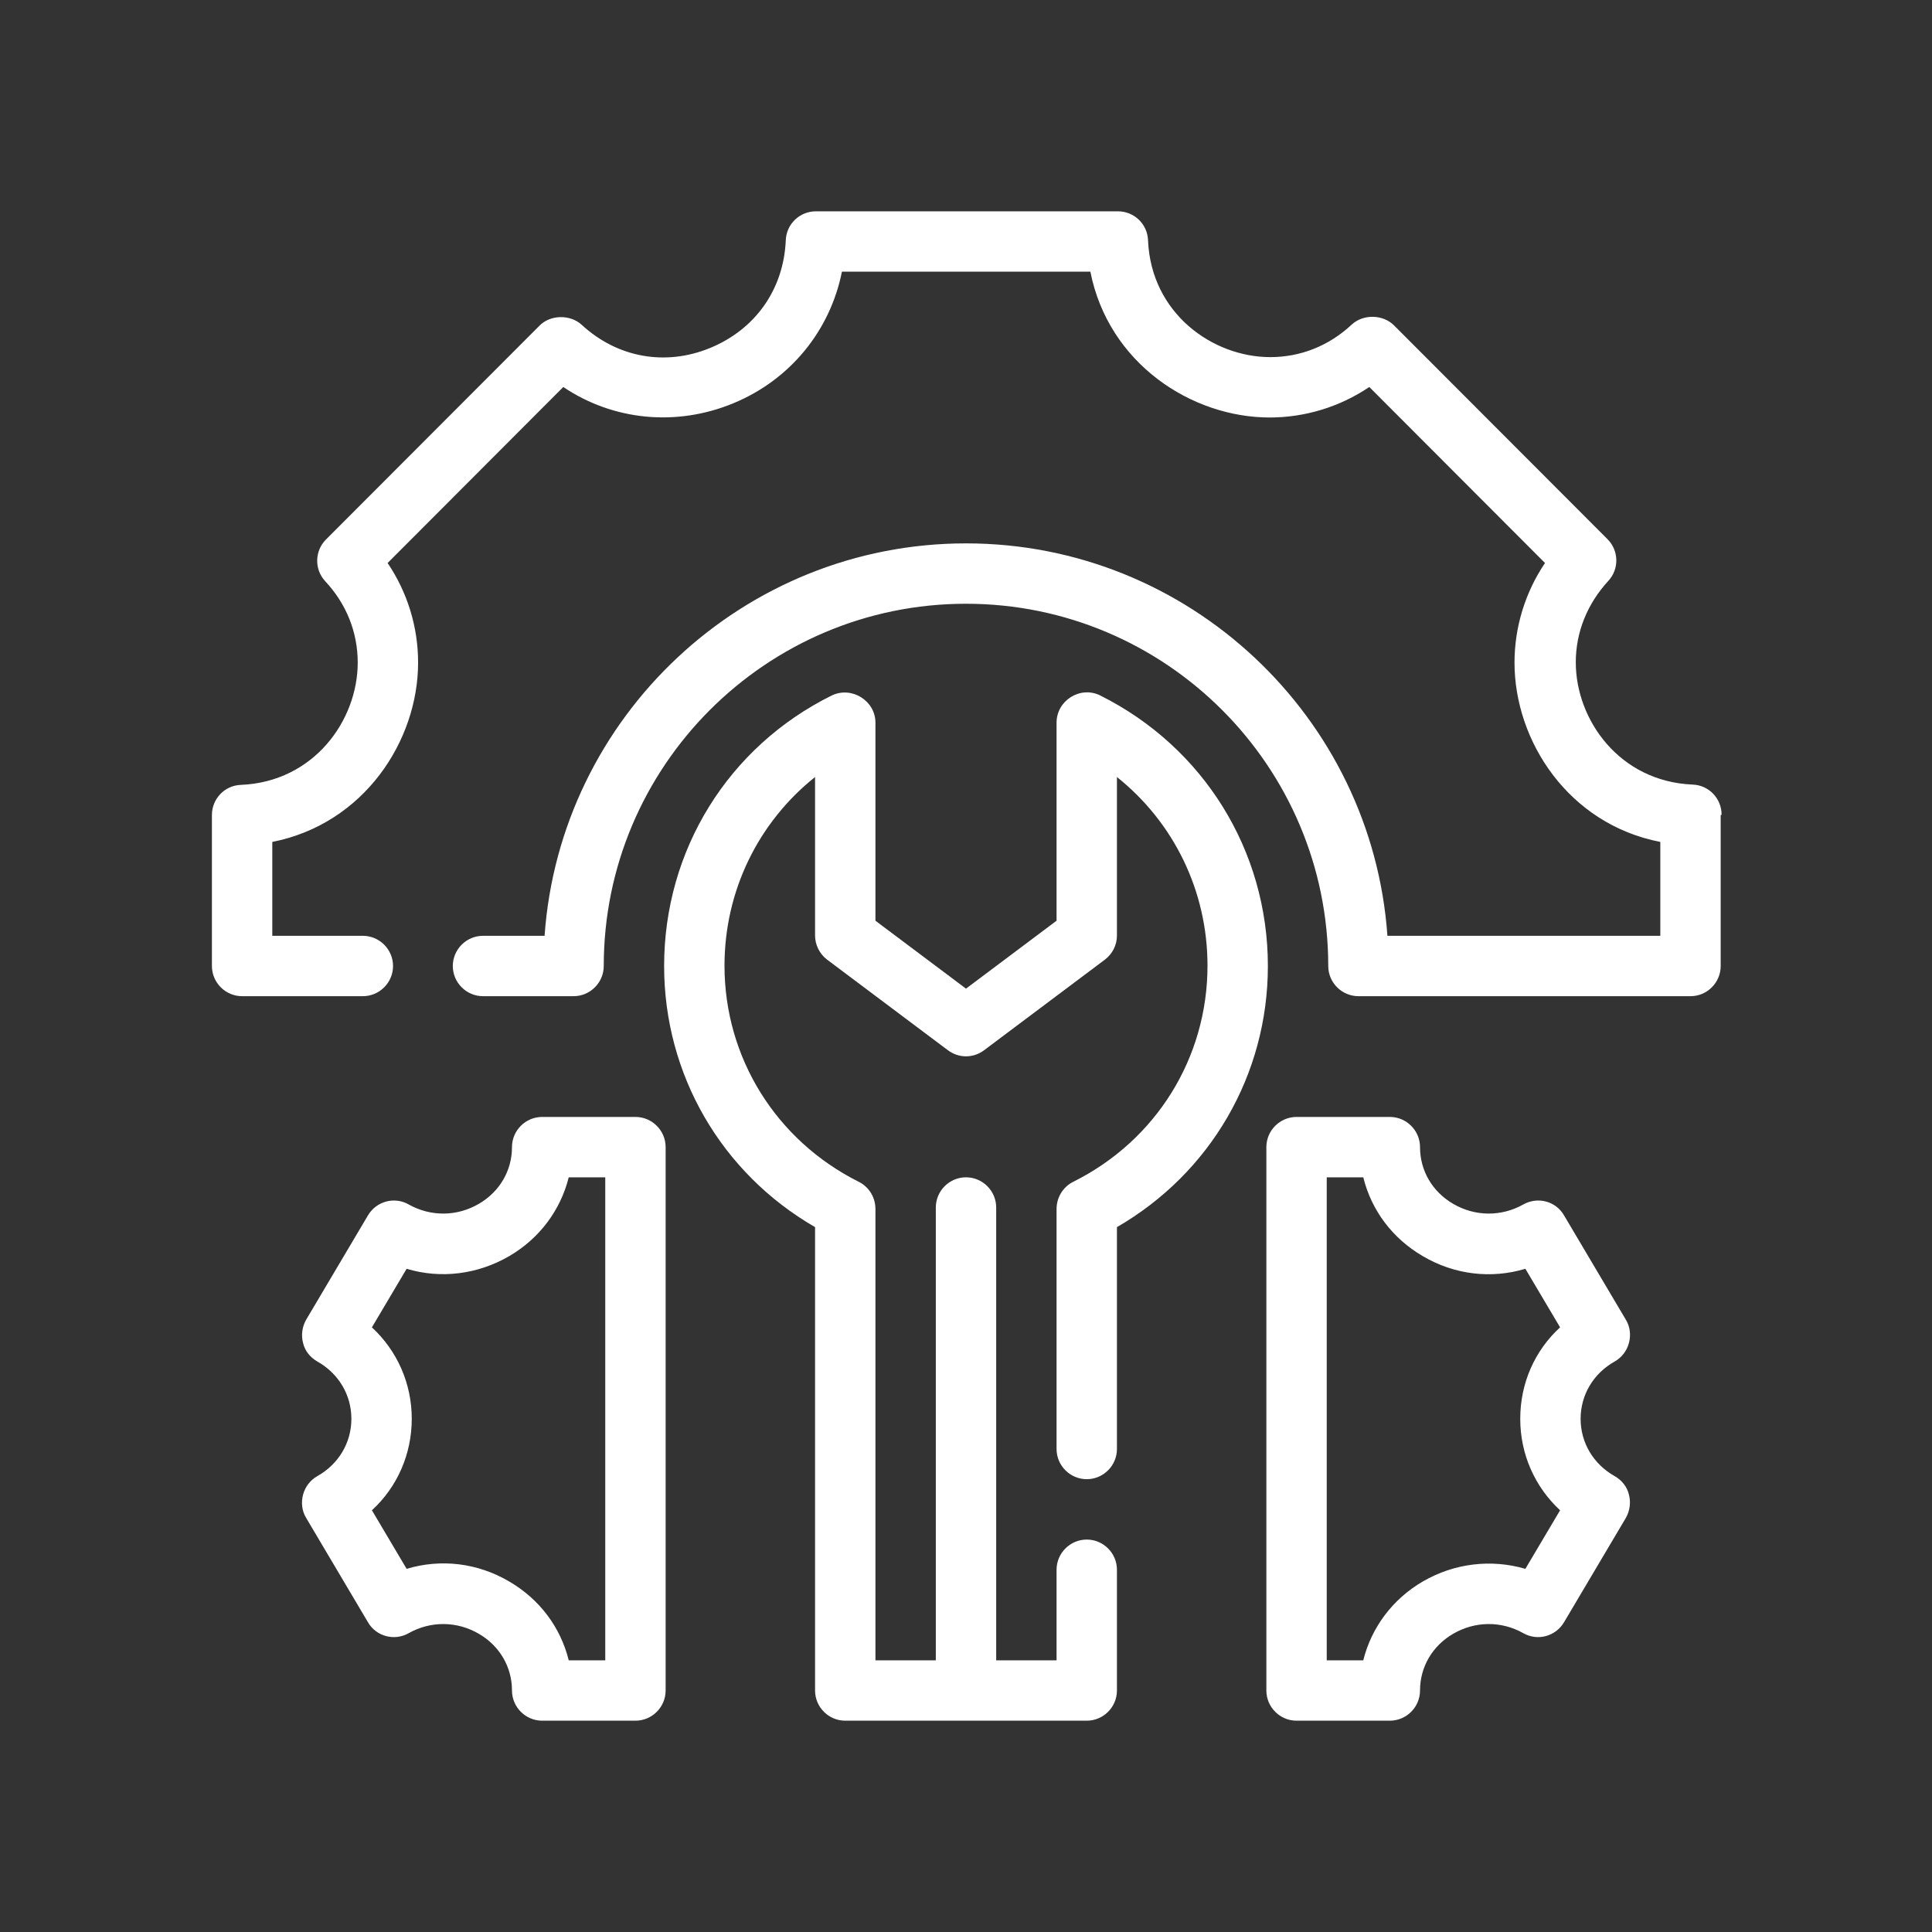 <svg xmlns="http://www.w3.org/2000/svg" id="Outline" viewBox="0 0 64 64" style="&#10;    fill: #fff;&#10;"><rect x="0" y="0" width="64" height="64" fill="#333333" stroke="none"/><path d="m57 27v5c0 .55-.45 1-1 1h-11c-.55 0-1-.45-1-1 0-6.62-5.38-12-12-12s-12 5.38-12 12c0 .55-.45 1-1 1h-3c-.55 0-1-.45-1-1s.45-1 1-1h2.04c.51-7.25 6.58-13 13.96-13s13.45 5.75 13.96 13h9.04v-3.11c-3.04-.59-4.83-3.34-4.83-5.94 0-1.17.35-2.32 1.01-3.3l-5.82-5.83c-.98.66-2.13 1.01-3.3 1.01-2.59 0-5.34-1.79-5.94-4.83h-8.23c-.39 1.95-1.71 3.58-3.6 4.36s-3.98.57-5.63-.54l-5.82 5.83c.66.98 1.01 2.12 1.01 3.3 0 2.59-1.79 5.34-4.83 5.94v3.11h3c.55 0 1 .45 1 1s-.45 1-1 1h-4c-.55 0-1-.45-1-1v-5c0-.54.42-.98.96-1 2.42-.1 3.87-2.14 3.87-4.05 0-1-.37-1.94-1.08-2.7-.36-.39-.35-1 .03-1.38l7.07-7.08c.36-.37 1.02-.38 1.4-.03 1.18 1.09 2.78 1.38 4.27.76s2.42-1.94 2.49-3.56c.02-.54.46-.96 1-.96h10c.54 0 .98.42 1 .96.1 2.42 2.14 3.87 4.05 3.87 1 0 1.94-.37 2.7-1.08.38-.35 1.03-.34 1.4.03l7.07 7.08c.38.38.39.99.03 1.38-.7.76-1.08 1.7-1.08 2.7 0 1.91 1.45 3.95 3.87 4.05.54.02.96.46.96 1zm-20.55-3.96c-.66-.33-1.45.16-1.45.9v6.56l-3 2.25-3-2.25v-6.56c0-.73-.79-1.22-1.45-.9-3.43 1.7-5.55 5.13-5.55 8.96 0 3.6 1.9 6.86 5 8.65v15.35c0 .55.45 1 1 1h8c.55 0 1-.45 1-1v-4c0-.55-.45-1-1-1s-1 .45-1 1v3h-2v-15c0-.55-.45-1-1-1s-1 .45-1 1v15h-2v-14.95c0-.38-.21-.73-.55-.9-2.74-1.37-4.45-4.11-4.45-7.16 0-2.48 1.12-4.75 3-6.25v5.25c0 .31.15.61.4.8l4 3c.36.27.84.27 1.2 0l4-3c.25-.19.4-.48.4-.8v-5.25c1.88 1.5 3 3.77 3 6.25 0 3.05-1.7 5.79-4.45 7.16-.34.17-.55.52-.55.9v7.95c0 .55.45 1 1 1s1-.45 1-1v-7.35c3.1-1.79 5-5.05 5-8.65 0-3.82-2.13-7.25-5.55-8.96zm-14.4 14.96v18c0 .55-.45 1-1 1h-3.09c-.55 0-1-.45-1-1 0-.78-.41-1.48-1.1-1.88-.72-.42-1.59-.43-2.32-.02-.47.27-1.08.11-1.35-.36l-2.05-3.46c-.14-.23-.17-.51-.1-.77s.24-.48.47-.61c.71-.4 1.13-1.11 1.13-1.9s-.42-1.5-1.13-1.9c-.23-.13-.41-.35-.47-.61-.07-.26-.03-.54.1-.77l2.05-3.46c.28-.47.88-.63 1.35-.36.73.41 1.6.4 2.32-.02.69-.4 1.1-1.1 1.1-1.88 0-.55.45-1 1-1h3.09c.55 0 1 .45 1 1zm-2 1h-1.21c-.27 1.08-.96 2.02-1.97 2.61-1.05.61-2.27.76-3.4.42l-1.15 1.94c.84.78 1.32 1.86 1.32 3.03s-.48 2.26-1.32 3.03l1.15 1.94c1.13-.34 2.35-.2 3.4.42 1.01.59 1.7 1.52 1.97 2.61h1.21zm32.31 8c0 .79.42 1.5 1.13 1.9.23.13.41.35.47.61.07.26.03.54-.1.77l-2.05 3.46c-.28.47-.88.63-1.35.36-.73-.41-1.6-.4-2.32.02-.69.4-1.1 1.1-1.1 1.88 0 .55-.45 1-1 1h-3.09c-.55 0-1-.45-1-1v-18c0-.55.45-1 1-1h3.09c.55 0 1 .45 1 1 0 .78.41 1.48 1.1 1.88.72.42 1.59.43 2.32.02.48-.27 1.08-.11 1.35.36l2.05 3.46c.14.23.17.51.1.77s-.24.48-.47.61c-.71.4-1.13 1.11-1.13 1.9zm-2 0c0-1.18.48-2.26 1.32-3.03l-1.15-1.94c-1.13.34-2.35.2-3.4-.42-1.01-.59-1.7-1.52-1.97-2.61h-1.21v16h1.21c.27-1.08.96-2.02 1.97-2.61 1.05-.61 2.27-.75 3.4-.42l1.15-1.94c-.84-.78-1.32-1.86-1.32-3.03z"/></svg>